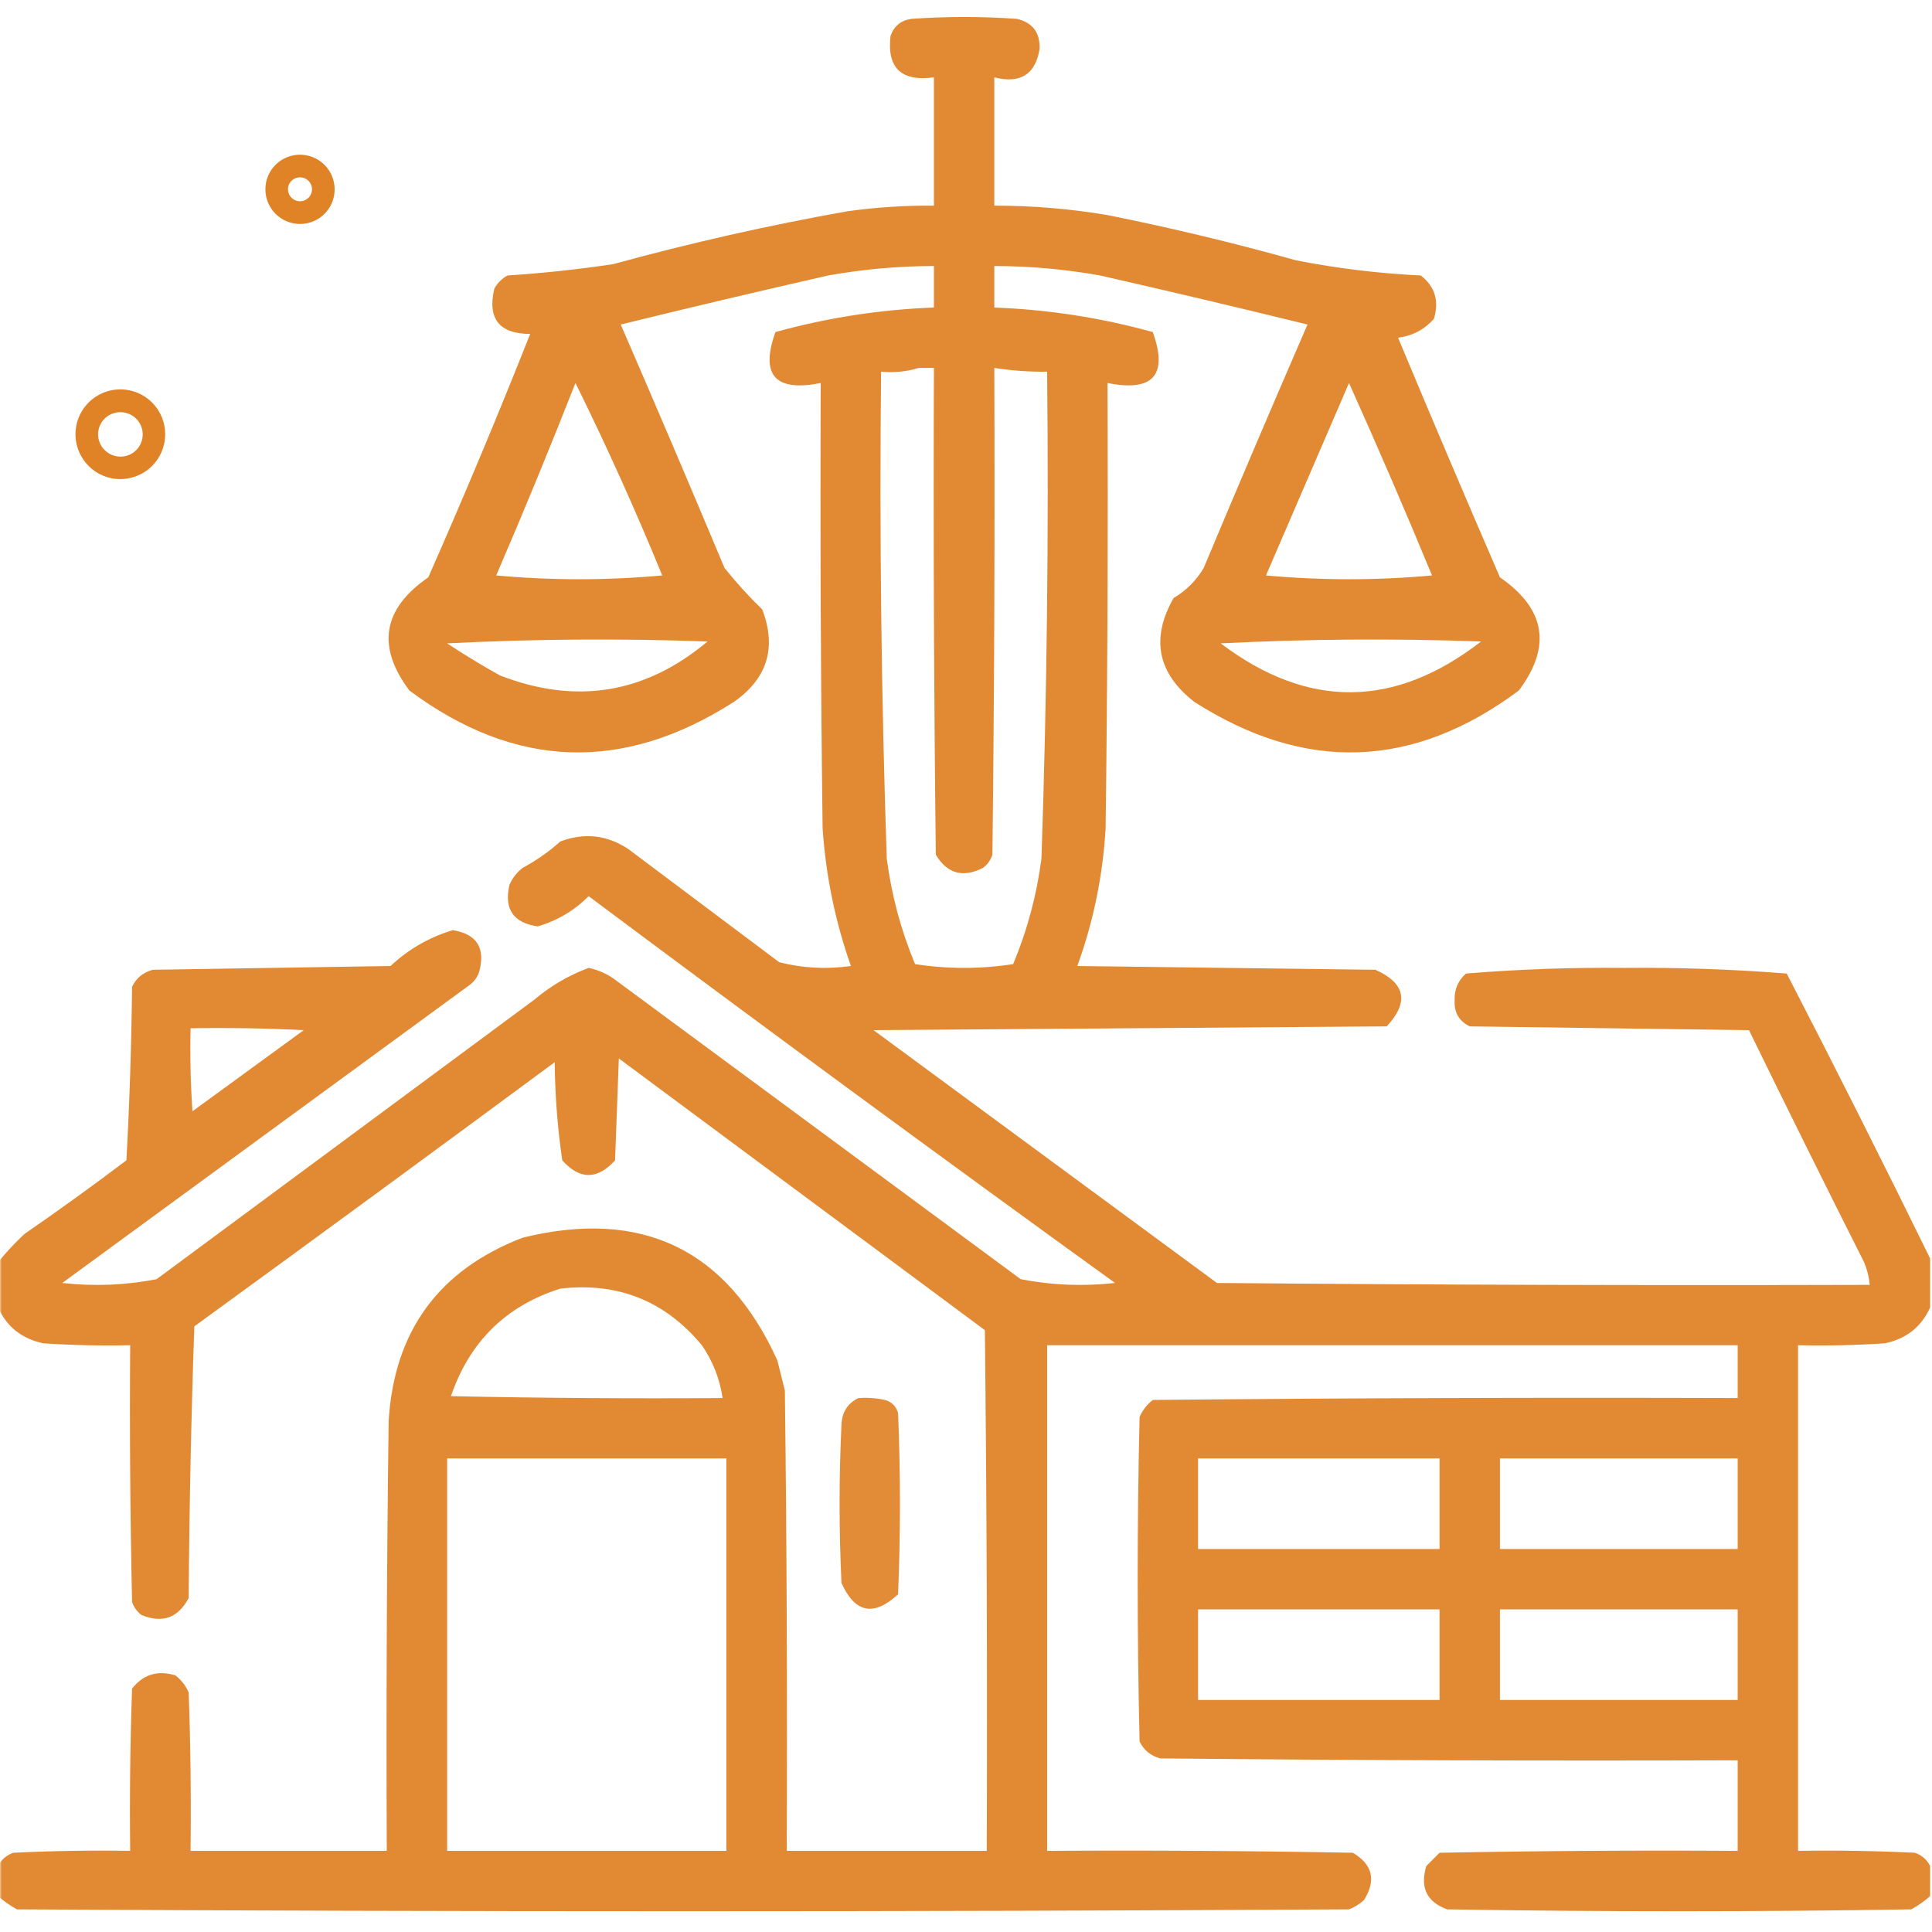 <svg width="512" height="512" viewBox="0 0 512 512" fill="none" xmlns="http://www.w3.org/2000/svg">
<g clip-path="url(#clip0_1_23)">
<mask id="mask0_1_23" style="mask-type:luminance" maskUnits="userSpaceOnUse" x="0" y="0" width="512" height="512">
<path d="M512 0H0V512H512V0Z" fill="white"/>
</mask>
<g mask="url(#mask0_1_23)">
<path opacity="0.935" fill-rule="evenodd" clip-rule="evenodd" d="M511.5 333.5C511.5 337.833 511.5 342.167 511.5 346.5C509.181 351.64 505.181 354.806 499.5 356C491.841 356.5 484.174 356.666 476.5 356.5C476.5 401.167 476.5 445.833 476.5 490.5C486.839 490.334 497.172 490.5 507.5 491C509.35 491.69 510.684 492.856 511.5 494.5C511.5 497.167 511.5 499.833 511.5 502.5C509.99 503.836 508.323 505.003 506.5 506C465.5 506.667 424.5 506.667 383.5 506C378.094 504.02 376.261 500.186 378 494.5C379.167 493.333 380.333 492.167 381.5 491C407.831 490.5 434.165 490.333 460.5 490.5C460.5 482.5 460.5 474.5 460.5 466.5C409.499 466.667 358.499 466.5 307.5 466C304.943 465.315 303.109 463.815 302 461.5C301.333 432.833 301.333 404.167 302 375.5C302.785 373.714 303.951 372.214 305.5 371C357.166 370.5 408.832 370.333 460.5 370.5C460.5 365.833 460.5 361.167 460.5 356.5C399.5 356.5 338.5 356.5 277.5 356.5C277.5 401.167 277.5 445.833 277.5 490.5C304.502 490.333 331.502 490.5 358.5 491C363.752 494.086 364.752 498.253 361.5 503.5C360.335 504.584 359.002 505.417 357.5 506C239.833 506.667 122.167 506.667 4.5 506C2.677 505.003 1.01 503.836 -0.5 502.5C-0.5 499.833 -0.5 497.167 -0.5 494.5C0.316 492.856 1.65 491.69 3.5 491C13.828 490.5 24.161 490.334 34.5 490.5C34.333 476.163 34.5 461.829 35 447.5C37.955 443.723 41.788 442.557 46.5 444C48.049 445.214 49.215 446.714 50 448.5C50.5 462.496 50.667 476.496 50.5 490.5C67.833 490.5 85.167 490.5 102.5 490.5C102.333 452.499 102.5 414.499 103 376.5C104.468 352.725 116.302 336.558 138.5 328C170.12 320.229 192.62 331.062 206 360.5C206.667 363.167 207.333 365.833 208 368.5C208.5 409.165 208.667 449.832 208.5 490.5C226.167 490.5 243.833 490.5 261.5 490.5C261.667 444.499 261.5 398.499 261 352.5C228.667 328.5 196.333 304.5 164 280.5C163.667 289.5 163.333 298.5 163 307.5C158.292 312.684 153.625 312.684 149 307.5C147.756 298.909 147.089 290.242 147 281.5C115.255 304.955 83.422 328.289 51.5 351.5C50.667 375.493 50.167 399.493 50 423.5C47.209 428.764 43.043 430.264 37.5 428C36.299 427.097 35.465 425.931 35 424.5C34.5 401.836 34.333 379.169 34.5 356.5C26.826 356.666 19.159 356.5 11.5 356C5.819 354.806 1.819 351.64 -0.5 346.5C-0.5 342.5 -0.5 338.5 -0.5 334.5C1.6 331.896 3.933 329.396 6.5 327C15.64 320.694 24.64 314.194 33.5 307.5C34.333 292.178 34.833 276.844 35 261.5C36.109 259.185 37.943 257.685 40.5 257C61.5 256.667 82.5 256.333 103.5 256C108.296 251.522 113.796 248.355 120 246.5C126.354 247.533 128.688 251.2 127 257.5C126.535 258.931 125.701 260.097 124.5 261C88.5 287.333 52.5 313.667 16.5 340C24.937 340.937 33.27 340.604 41.5 339C74.833 314.333 108.167 289.667 141.5 265C145.844 261.321 150.677 258.487 156 256.5C158.79 257.094 161.29 258.261 163.5 260C199.167 286.333 234.833 312.667 270.5 339C278.73 340.604 287.063 340.937 295.5 340C248.733 306.2 202.233 272.033 156 237.5C152.155 241.337 147.655 244.003 142.5 245.5C136.041 244.592 133.541 240.926 135 234.5C135.785 232.714 136.951 231.214 138.5 230C142.11 228.056 145.443 225.723 148.5 223C154.846 220.594 160.846 221.261 166.5 225C179.833 235 193.167 245 206.5 255C212.723 256.581 219.056 256.915 225.5 256C221.342 244.211 218.842 232.044 218 219.5C217.5 180.168 217.333 140.835 217.5 101.5C205.405 103.913 201.405 99.413 205.5 88C219.223 84.201 233.223 82.034 247.5 81.5C247.5 77.833 247.5 74.167 247.5 70.5C238.097 70.508 228.764 71.342 219.5 73C201.125 77.177 182.792 81.51 164.5 86C173.796 107.427 182.962 128.927 192 150.5C195.091 154.381 198.425 158.047 202 161.5C205.869 171.63 203.369 179.797 194.5 186C165.131 204.82 136.464 203.82 108.5 183C99.746 171.336 101.412 161.336 113.5 153C122.933 131.64 131.933 110.14 140.5 88.5C132.304 88.471 129.137 84.471 131 76.5C131.833 75 133 73.833 134.5 73C143.878 72.395 153.211 71.395 162.5 70C182.954 64.387 203.62 59.72 224.5 56C232.131 54.931 239.798 54.431 247.5 54.5C247.5 43.167 247.5 31.833 247.5 20.5C238.842 21.673 235.008 18.006 236 9.5C236.935 6.898 238.768 5.398 241.5 5C250.833 4.333 260.167 4.333 269.5 5C273.666 5.985 275.666 8.652 275.5 13C274.394 19.735 270.394 22.235 263.5 20.5C263.5 31.833 263.5 43.167 263.5 54.5C273.567 54.489 283.567 55.322 293.5 57C310.318 60.371 326.985 64.371 343.5 69C354.4 71.137 365.4 72.47 376.5 73C380.277 75.911 381.444 79.744 380 84.5C377.471 87.348 374.304 89.015 370.5 89.5C379.362 110.724 388.362 131.891 397.5 153C409.588 161.336 411.254 171.336 402.5 183C374.549 203.818 345.882 204.818 316.5 186C306.75 178.397 304.916 169.23 311 158.5C314.377 156.491 317.043 153.824 319 150.5C328.038 128.927 337.204 107.427 346.5 86C328.208 81.51 309.875 77.177 291.5 73C282.236 71.342 272.903 70.508 263.5 70.5C263.5 74.167 263.5 77.833 263.5 81.5C277.777 82.034 291.777 84.201 305.5 88C309.595 99.413 305.595 103.913 293.5 101.5C293.667 140.835 293.5 180.168 293 219.5C292.268 232.068 289.768 244.235 285.5 256C311.833 256.333 338.167 256.667 364.5 257C372.475 260.571 373.475 265.571 367.5 272C322.167 272.333 276.833 272.667 231.5 273C261.833 295.333 292.167 317.667 322.5 340C380.166 340.5 437.832 340.667 495.5 340.5C495.313 338.436 494.813 336.436 494 334.5C483.69 314.046 473.523 293.546 463.5 273C438.833 272.667 414.167 272.333 389.5 272C386.634 270.607 385.301 268.274 385.5 265C385.408 262.186 386.408 259.853 388.5 258C402.434 256.859 416.434 256.359 430.5 256.5C444.885 256.368 459.219 256.868 473.5 258C486.464 283.086 499.13 308.253 511.5 333.5ZM243.5 97.5C244.833 97.5 246.167 97.5 247.5 97.5C247.333 140.501 247.5 183.501 248 226.5C251.013 231.535 255.18 232.702 260.5 230C261.701 229.097 262.535 227.931 263 226.5C263.5 183.501 263.667 140.501 263.5 97.5C268.13 98.23 272.797 98.563 277.5 98.5C277.95 141.525 277.45 184.525 276 227.5C274.747 237.181 272.247 246.515 268.5 255.5C259.833 256.833 251.167 256.833 242.5 255.5C238.753 246.515 236.253 237.181 235 227.5C233.55 184.525 233.05 141.525 233.5 98.5C237.042 98.813 240.375 98.479 243.5 97.5ZM152.5 101.5C160.718 118.112 168.384 135.112 175.5 152.5C160.833 153.833 146.167 153.833 131.5 152.5C138.795 135.582 145.795 118.582 152.5 101.5ZM357.5 101.5C365.057 118.294 372.391 135.294 379.5 152.5C364.833 153.833 350.167 153.833 335.5 152.5C342.84 135.471 350.174 118.471 357.5 101.5ZM118.5 170.5C141.33 169.337 164.33 169.17 187.5 170C171.017 183.828 152.684 186.828 132.5 179C127.667 176.311 123 173.478 118.5 170.5ZM323.5 170.5C346.33 169.337 369.33 169.17 392.5 170C369.574 187.775 346.574 187.941 323.5 170.5ZM50.5 272.5C60.506 272.334 70.506 272.5 80.5 273C70.667 280.167 60.833 287.333 51 294.5C50.5 287.174 50.334 279.841 50.5 272.5ZM148.5 341.5C163.737 339.744 176.237 344.744 186 356.5C188.917 360.751 190.75 365.418 191.5 370.5C167.498 370.667 143.498 370.5 119.5 370C124.452 355.546 134.119 346.046 148.5 341.5ZM118.5 386.5C143.167 386.5 167.833 386.5 192.5 386.5C192.5 421.167 192.5 455.833 192.5 490.5C167.833 490.5 143.167 490.5 118.5 490.5C118.5 455.833 118.5 421.167 118.5 386.5ZM317.5 386.5C338.833 386.5 360.167 386.5 381.5 386.5C381.5 394.5 381.5 402.5 381.5 410.5C360.167 410.5 338.833 410.5 317.5 410.5C317.5 402.5 317.5 394.5 317.5 386.5ZM397.5 386.5C418.5 386.5 439.5 386.5 460.5 386.5C460.5 394.5 460.5 402.5 460.5 410.5C439.5 410.5 418.5 410.5 397.5 410.5C397.5 402.5 397.5 394.5 397.5 386.5ZM317.5 426.5C338.833 426.5 360.167 426.5 381.5 426.5C381.5 434.5 381.5 442.5 381.5 450.5C360.167 450.5 338.833 450.5 317.5 450.5C317.5 442.5 317.5 434.5 317.5 426.5ZM397.5 426.5C418.5 426.5 439.5 426.5 460.5 426.5C460.5 434.5 460.5 442.5 460.5 450.5C439.5 450.5 418.5 450.5 397.5 450.5C397.5 442.5 397.5 434.5 397.5 426.5Z" fill="#E08326"/>
<path d="M31.856 126.966C34.697 126.974 37.447 125.965 39.608 124.121C41.769 122.277 43.198 119.721 43.637 116.914C44.076 114.107 43.496 111.236 42.002 108.821C40.507 106.405 38.197 104.604 35.49 103.744C32.782 102.884 29.856 103.022 27.242 104.132C24.627 105.243 22.497 107.253 21.236 109.798C19.975 112.344 19.667 115.257 20.367 118.009C21.068 120.762 22.732 123.173 25.056 124.806C27.045 126.212 29.421 126.966 31.856 126.966ZM31.946 109.236C32.871 109.238 33.782 109.458 34.606 109.878C35.431 110.299 36.144 110.907 36.689 111.654C37.234 112.401 37.596 113.266 37.745 114.179C37.894 115.092 37.825 116.027 37.545 116.908C37.266 117.79 36.782 118.593 36.134 119.253C35.486 119.913 34.692 120.411 33.815 120.707C32.939 121.002 32.005 121.088 31.09 120.956C30.174 120.823 29.303 120.478 28.546 119.946C27.507 119.233 26.725 118.205 26.316 117.014C25.906 115.822 25.891 114.53 26.272 113.329C26.653 112.128 27.411 111.082 28.433 110.345C29.454 109.608 30.686 109.219 31.946 109.236Z" fill="#E08326"/>
<path d="M88.536 48.586C88.276 47.101 87.653 45.703 86.723 44.515C85.793 43.328 84.585 42.389 83.205 41.78C81.826 41.172 80.317 40.913 78.814 41.026C77.31 41.14 75.858 41.622 74.585 42.431C73.312 43.24 72.259 44.35 71.518 45.664C70.777 46.977 70.371 48.453 70.337 49.96C70.302 51.468 70.64 52.961 71.32 54.307C72 55.652 73.002 56.81 74.236 57.676C75.72 58.723 77.481 59.306 79.297 59.349C81.112 59.393 82.9 58.897 84.432 57.922C85.965 56.948 87.173 55.541 87.904 53.878C88.635 52.216 88.855 50.374 88.536 48.586ZM79.536 46.996C80.033 47 80.521 47.121 80.963 47.348C81.404 47.576 81.786 47.904 82.077 48.306C82.368 48.708 82.561 49.173 82.64 49.664C82.718 50.154 82.681 50.656 82.53 51.129C82.379 51.602 82.119 52.033 81.771 52.387C81.423 52.741 80.997 53.009 80.527 53.168C80.056 53.328 79.555 53.374 79.064 53.304C78.572 53.234 78.104 53.05 77.696 52.766C77.136 52.383 76.713 51.831 76.491 51.189C76.269 50.548 76.26 49.852 76.464 49.205C76.668 48.558 77.075 47.994 77.625 47.596C78.174 47.198 78.838 46.988 79.516 46.996H79.536Z" fill="#E08326"/>
<path opacity="0.919" fill-rule="evenodd" clip-rule="evenodd" d="M227.5 370.5C229.857 370.337 232.19 370.503 234.5 371C236.333 371.5 237.5 372.667 238 374.5C238.667 390.5 238.667 406.5 238 422.5C231.571 428.475 226.571 427.475 223 419.5C222.333 405.5 222.333 391.5 223 377.5C223.145 374.207 224.645 371.874 227.5 370.5Z" fill="#E08326"/>
</g>
</g>
<defs>
<clipPath id="clip0_1_23">
<rect width="512" height="512" fill="white"/>
</clipPath>
</defs>
</svg>
